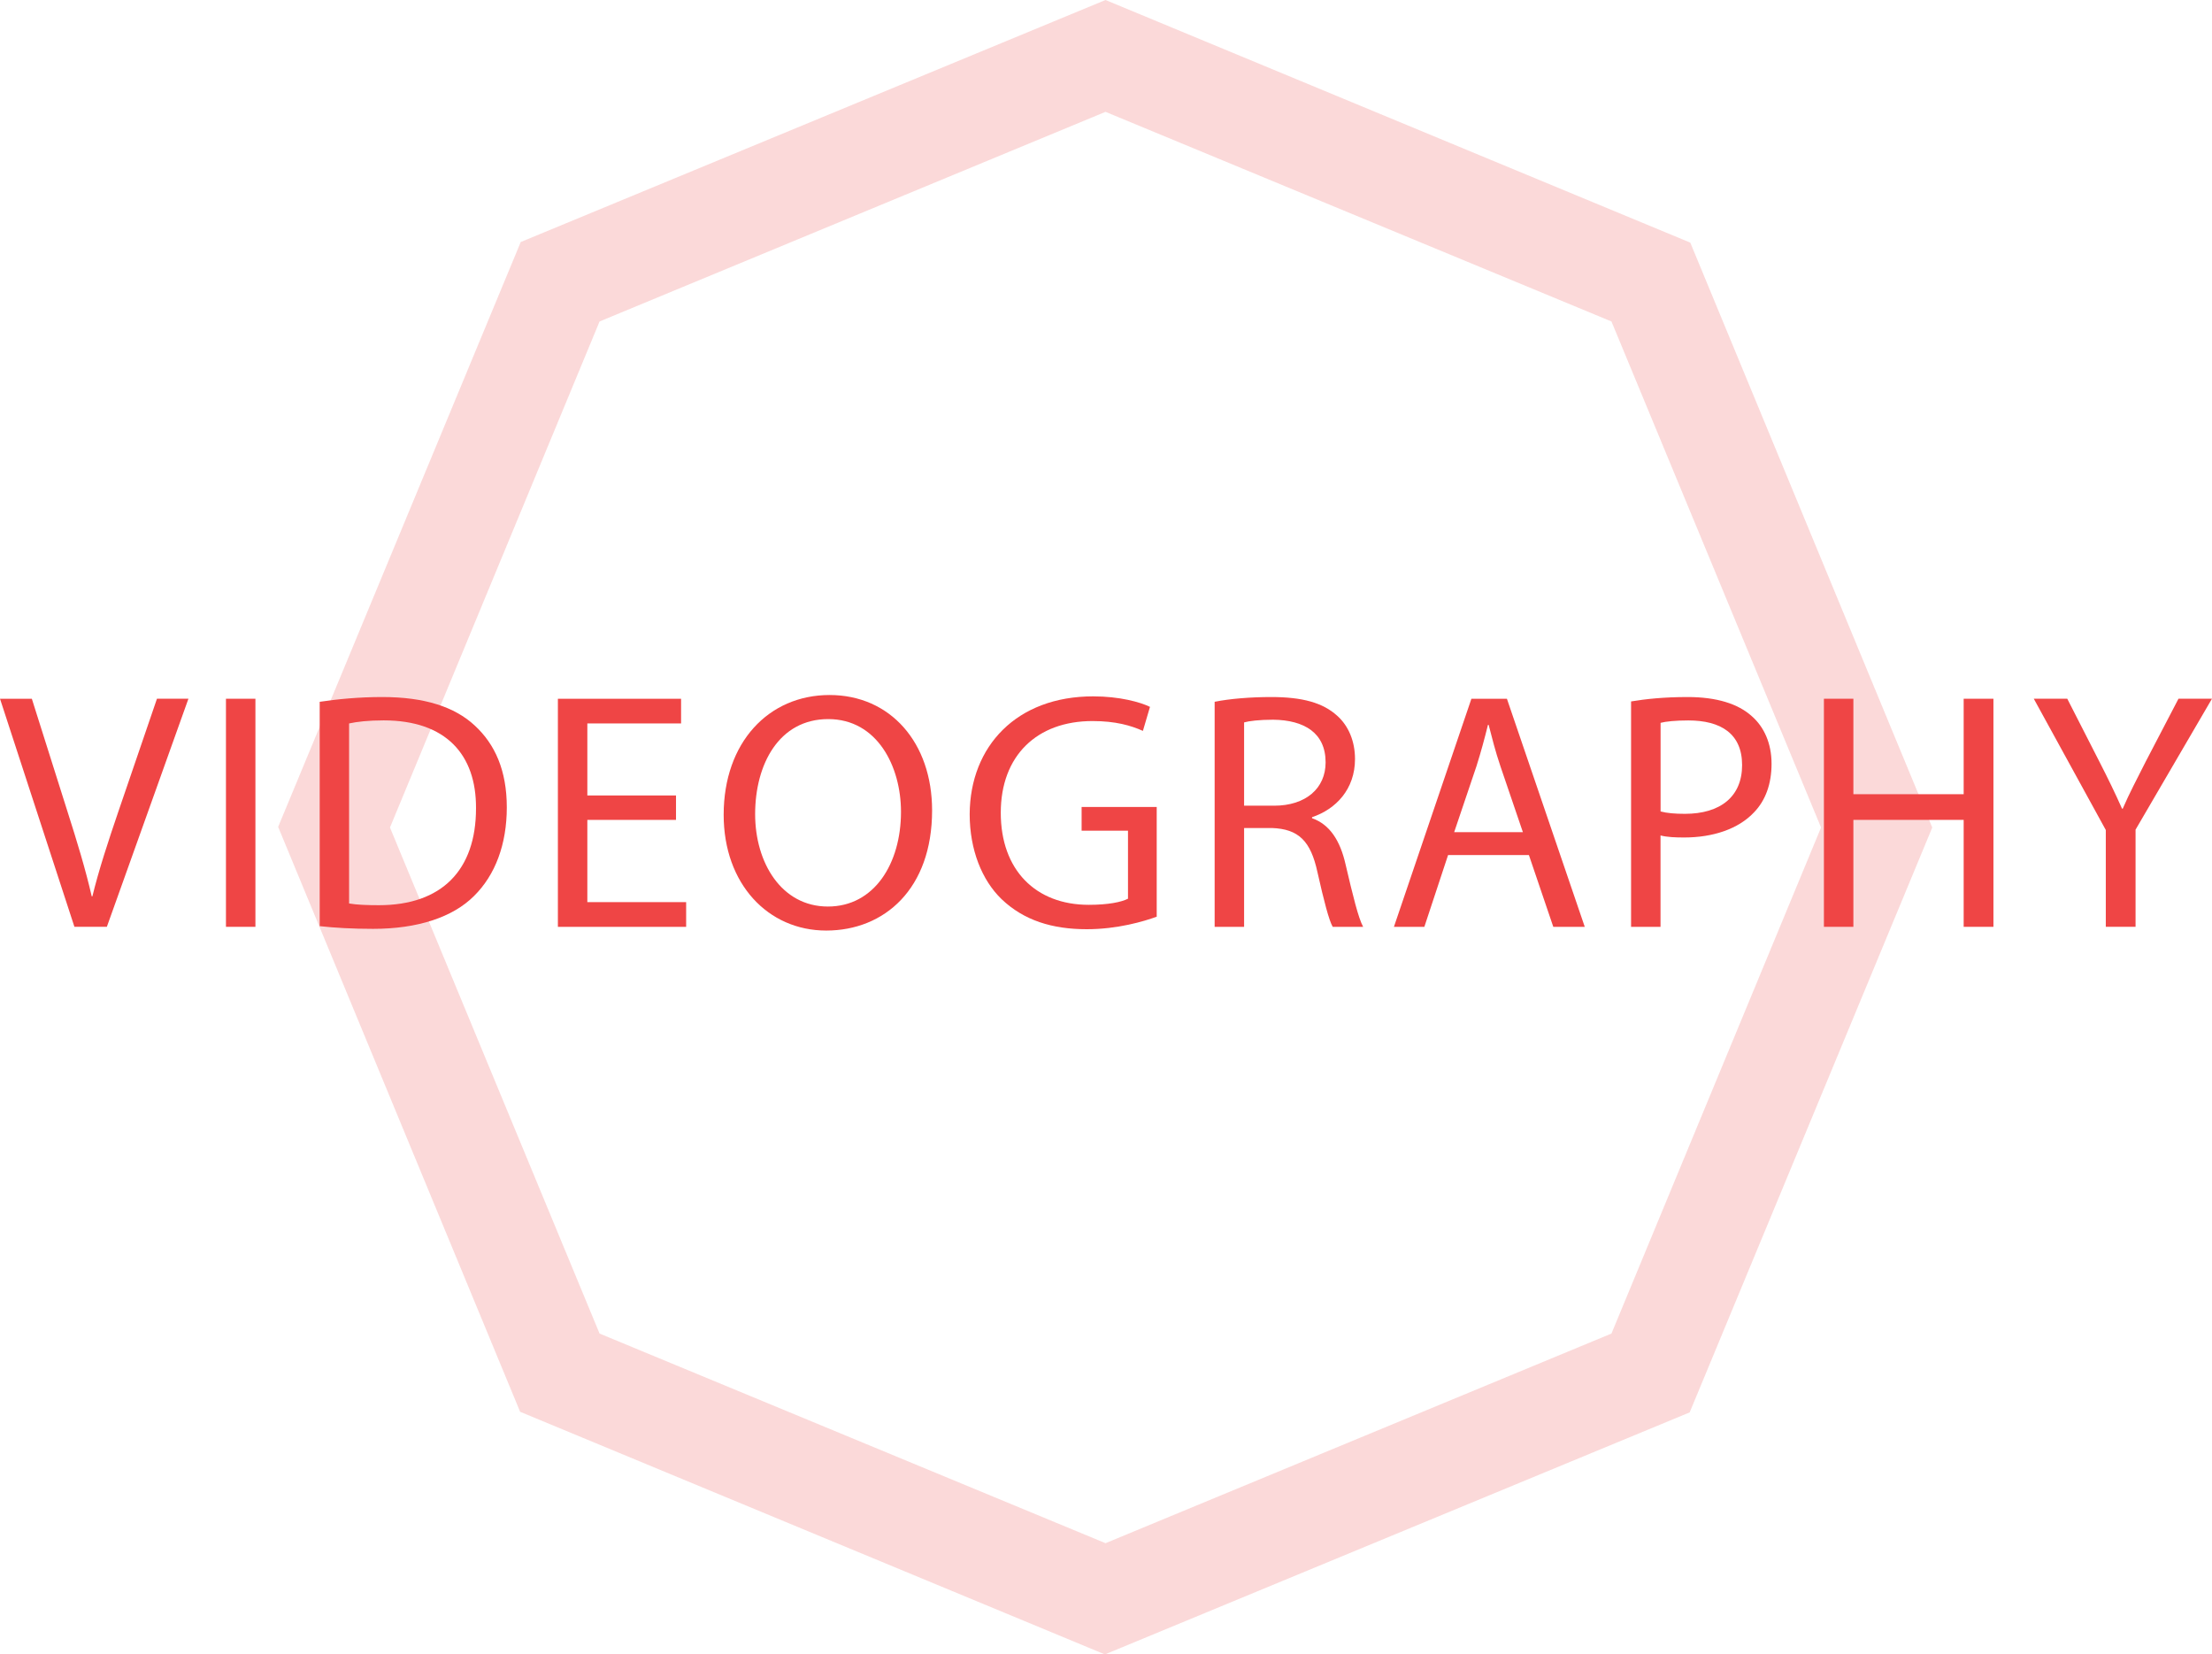 <?xml version="1.0" encoding="UTF-8"?>
<svg id="Layer_1" data-name="Layer 1" xmlns="http://www.w3.org/2000/svg" viewBox="0 0 362 270.7">
  <defs>
    <style>
      .cls-1 {
        isolation: isolate;
        opacity: .2;
      }

      .cls-1, .cls-2 {
        fill: #ef4545;
        stroke-width: 0px;
      }
    </style>
  </defs>
  <path id="Path_13805-2" data-name="Path 13805-2" class="cls-1" d="M276.62,39.7L180.92,0l-95.7,39.6-39.7,95.7,39.6,95.7,95.7,39.7,95.7-39.6,39.7-95.7-39.6-95.7h0ZM180.92,252.5l-82.8-34.3-34.3-82.8,34.3-82.8,82.8-34.3,82.8,34.3,34.3,82.8-34.3,82.8-82.8,34.3h0Z"/>
  <g>
    <path class="cls-2" d="M12.18,151.65L0,114.33h5.21l5.81,18.38c1.61,5.04,2.99,9.58,3.99,13.95h.11c1.05-4.32,2.6-9.03,4.26-13.9l6.31-18.44h5.15l-13.35,37.32h-5.32Z"/>
    <path class="cls-2" d="M41.8,114.33v37.32h-4.82v-37.32h4.82Z"/>
    <path class="cls-2" d="M52.32,114.83c2.93-.44,6.42-.78,10.24-.78,6.92,0,11.85,1.61,15.12,4.65,3.32,3.05,5.26,7.36,5.26,13.4s-1.88,11.07-5.37,14.51c-3.49,3.49-9.25,5.37-16.5,5.37-3.43,0-6.31-.17-8.75-.44v-36.71ZM57.14,147.83c1.22.22,2.99.28,4.87.28,10.3,0,15.89-5.76,15.89-15.84.06-8.8-4.93-14.4-15.12-14.4-2.49,0-4.37.22-5.65.5v29.46Z"/>
    <path class="cls-2" d="M110.63,134.15h-14.51v13.46h16.17v4.04h-20.99v-37.32h20.16v4.04h-15.34v11.79h14.51v3.99Z"/>
    <path class="cls-2" d="M152.54,132.6c0,12.85-7.81,19.66-17.33,19.66s-16.78-7.64-16.78-18.94c0-11.85,7.36-19.6,17.33-19.6s16.78,7.81,16.78,18.88ZM123.58,133.21c0,7.97,4.32,15.12,11.91,15.12s11.96-7.03,11.96-15.5c0-7.42-3.88-15.17-11.91-15.17s-11.96,7.36-11.96,15.56Z"/>
    <path class="cls-2" d="M189.31,149.99c-2.16.78-6.42,2.05-11.46,2.05-5.65,0-10.3-1.44-13.95-4.93-3.21-3.1-5.21-8.08-5.21-13.9.06-11.13,7.7-19.27,20.21-19.27,4.32,0,7.7.94,9.3,1.72l-1.16,3.93c-1.99-.89-4.49-1.61-8.25-1.61-9.08,0-15.01,5.65-15.01,15.01s5.7,15.06,14.4,15.06c3.16,0,5.32-.44,6.42-1v-11.13h-7.59v-3.88h12.29v17.94Z"/>
    <path class="cls-2" d="M198.77,114.83c2.44-.5,5.92-.78,9.25-.78,5.15,0,8.47.94,10.8,3.05,1.88,1.66,2.93,4.21,2.93,7.09,0,4.93-3.1,8.2-7.03,9.52v.17c2.88,1,4.6,3.65,5.48,7.53,1.22,5.21,2.1,8.8,2.88,10.24h-4.98c-.61-1.05-1.44-4.26-2.49-8.92-1.11-5.15-3.1-7.09-7.47-7.25h-4.54v16.17h-4.82v-36.82ZM203.59,131.83h4.93c5.15,0,8.42-2.82,8.42-7.09,0-4.82-3.49-6.92-8.58-6.98-2.33,0-3.99.22-4.76.44v13.62Z"/>
    <path class="cls-2" d="M236.98,139.91l-3.88,11.74h-4.98l12.68-37.32h5.81l12.74,37.32h-5.15l-3.99-11.74h-13.23ZM249.22,136.15l-3.66-10.74c-.83-2.44-1.38-4.65-1.94-6.81h-.11c-.55,2.22-1.16,4.49-1.88,6.76l-3.65,10.8h11.24Z"/>
    <path class="cls-2" d="M266.93,114.77c2.33-.39,5.37-.72,9.25-.72,4.76,0,8.25,1.11,10.47,3.1,2.05,1.77,3.27,4.49,3.27,7.81s-1,6.04-2.88,7.97c-2.55,2.71-6.7,4.1-11.41,4.1-1.44,0-2.77-.05-3.88-.33v14.95h-4.82v-36.88ZM271.75,132.77c1.05.28,2.38.39,3.99.39,5.81,0,9.36-2.82,9.36-7.97s-3.49-7.31-8.8-7.31c-2.1,0-3.71.17-4.54.39v14.51Z"/>
    <path class="cls-2" d="M303.31,114.33v15.62h18.05v-15.62h4.87v37.32h-4.87v-17.5h-18.05v17.5h-4.82v-37.32h4.82Z"/>
    <path class="cls-2" d="M344.62,151.65v-15.84l-11.79-21.49h5.48l5.26,10.3c1.44,2.82,2.55,5.09,3.71,7.7h.11c1.05-2.44,2.33-4.87,3.76-7.7l5.37-10.3h5.48l-12.51,21.43v15.89h-4.87Z"/>
  </g>
</svg>